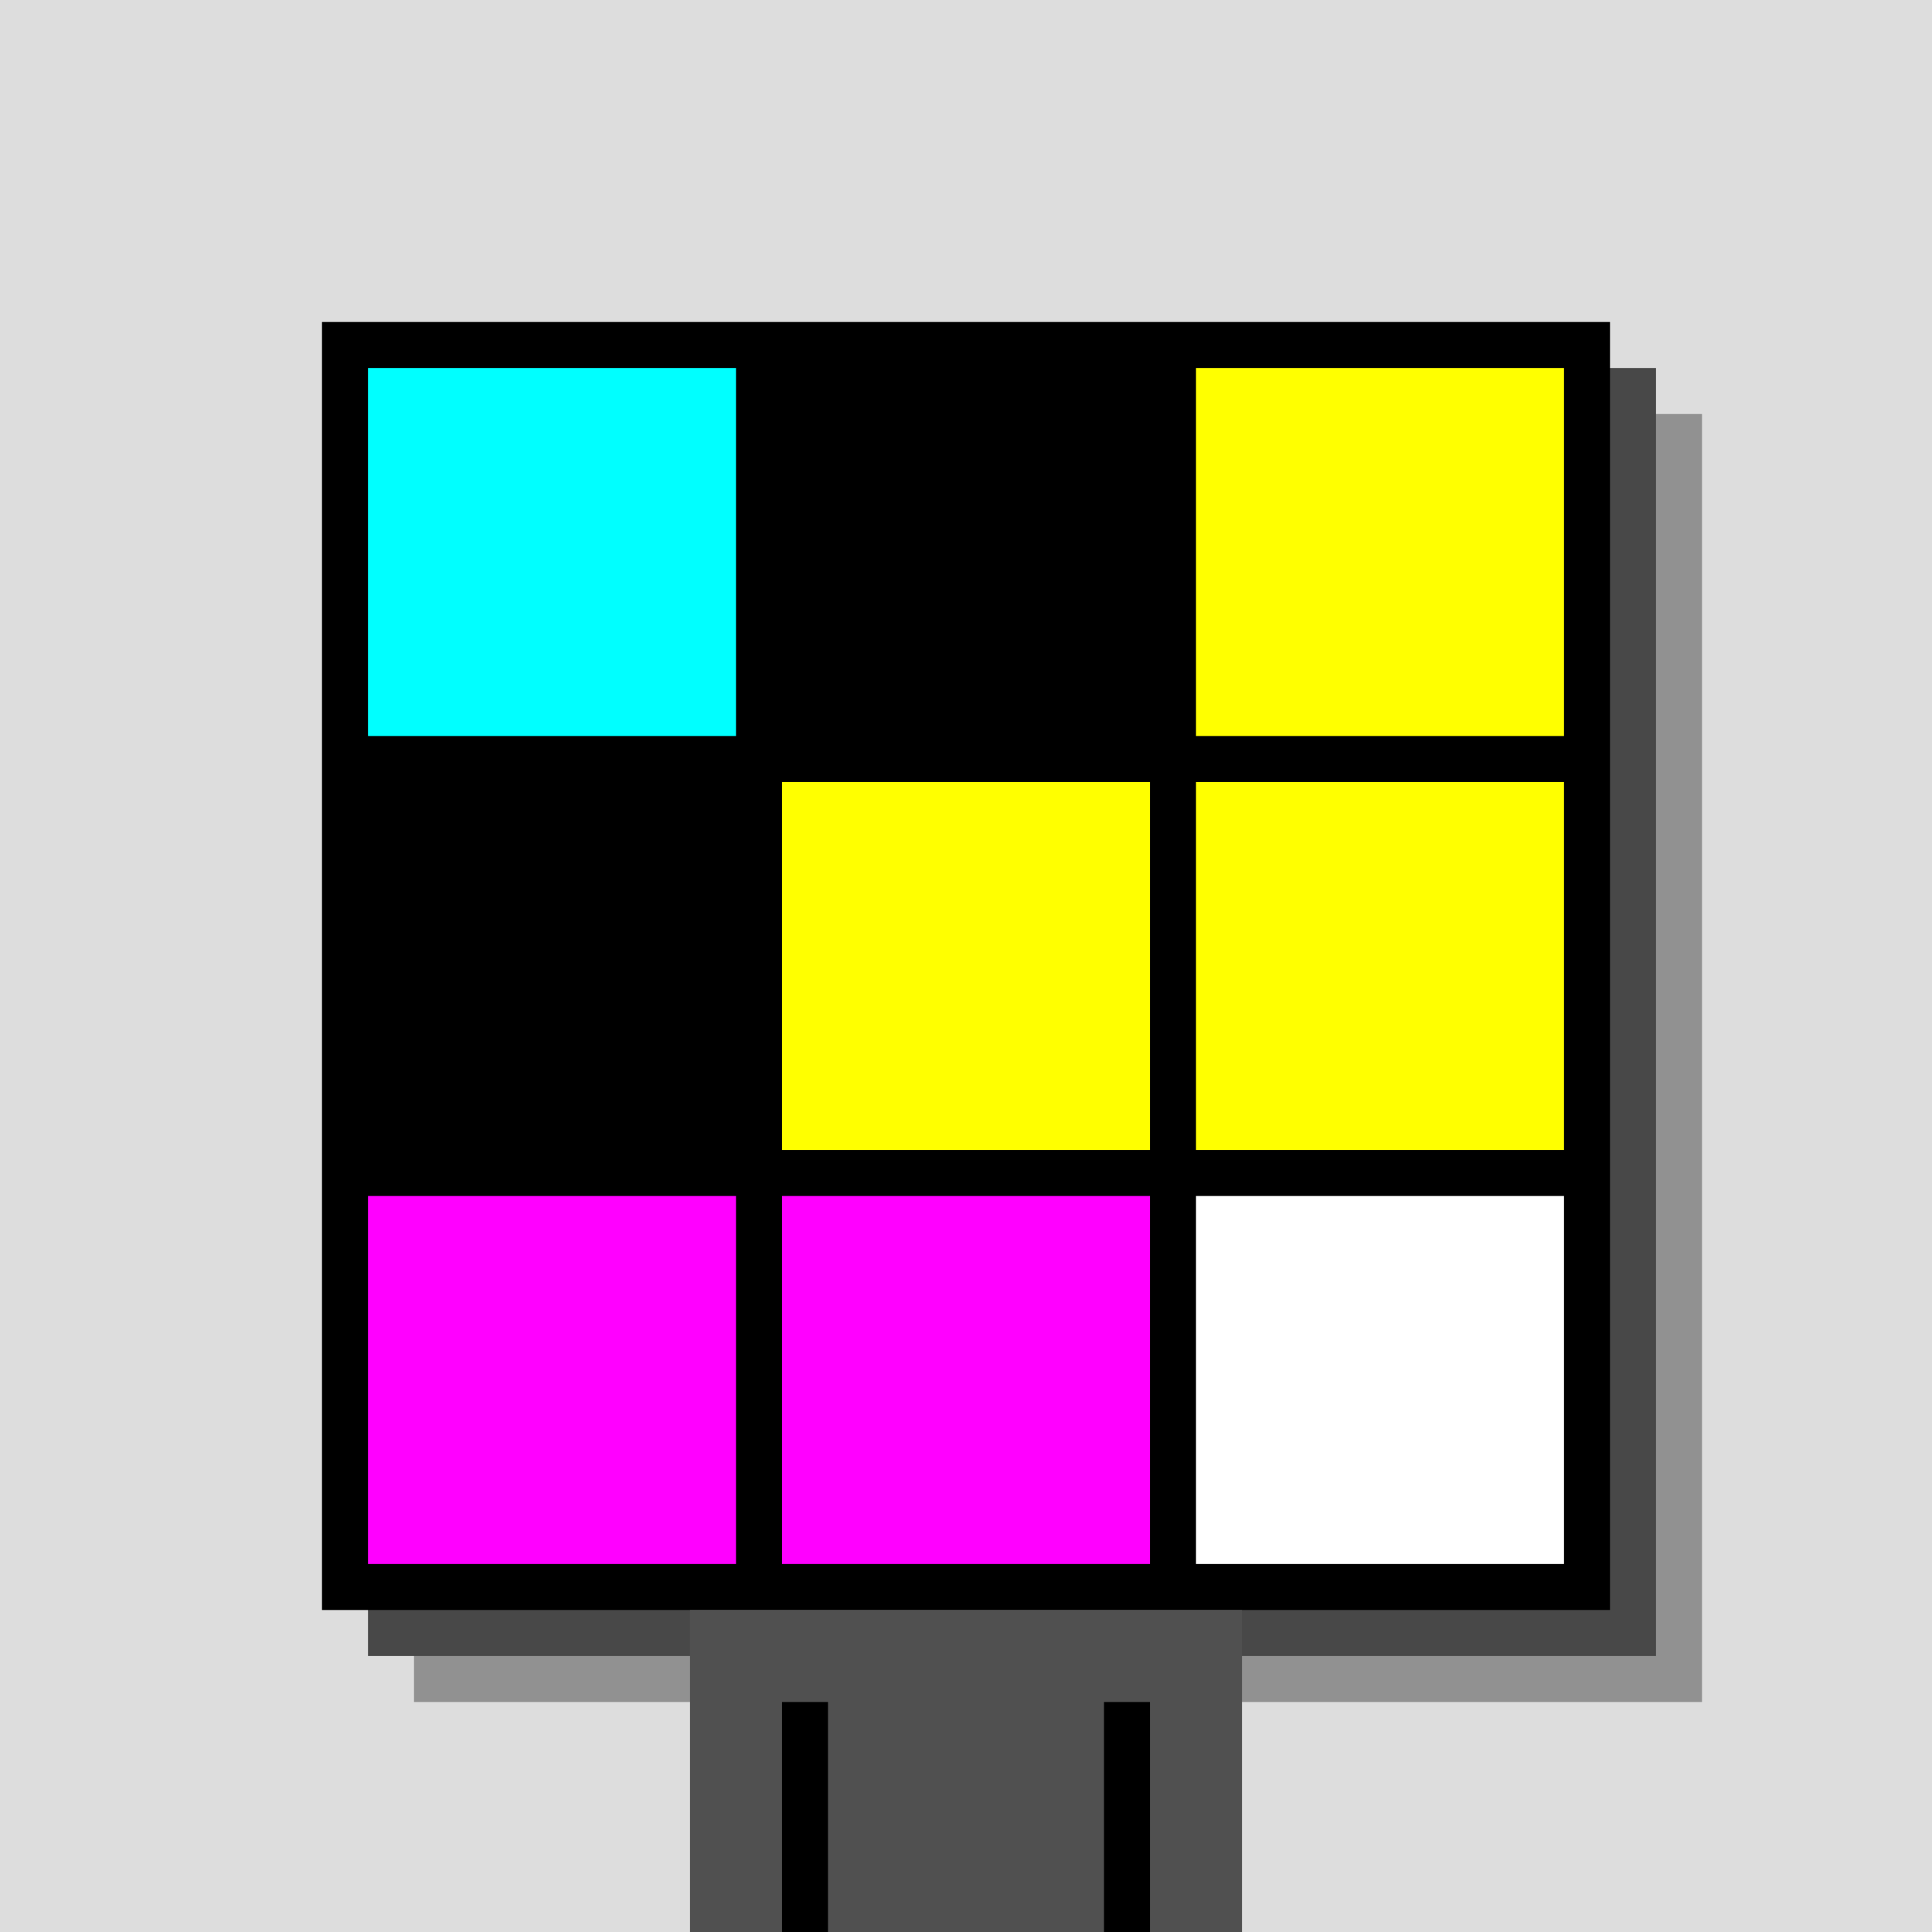 <svg xmlns="http://www.w3.org/2000/svg" width="420" height="420"><rect width="420" height="420" x="0" y="0" fill="rgb(221,221,221)" /><rect width="280" height="280" x="90" y="90" fill="rgb(145,145,145)" /><rect width="280" height="280" x="80" y="80" fill="rgb(72,72,72)" /><rect width="280" height="280" x="70" y="70" fill="#000000" /><rect width="120" height="70" x="150" y="350" fill="rgb(80,80,80)" /><rect width="10" height="50" x="170" y="370" fill="#000000" /><rect width="10" height="50" x="240" y="370" fill="#000000" /><rect width="80" height="80" x="80" y="80" fill="#00ffff" /><rect width="80" height="80" x="170" y="80" fill="#000000" /><rect width="80" height="80" x="260" y="80" fill="#ffff00" /><rect width="80" height="80" x="80" y="170" fill="#000000" /><rect width="80" height="80" x="170" y="170" fill="#ffff00" /><rect width="80" height="80" x="260" y="170" fill="#ffff00" /><rect width="80" height="80" x="80" y="260" fill="#ff00ff" /><rect width="80" height="80" x="170" y="260" fill="#ff00ff" /><rect width="80" height="80" x="260" y="260" fill="#ffffff" /></svg>